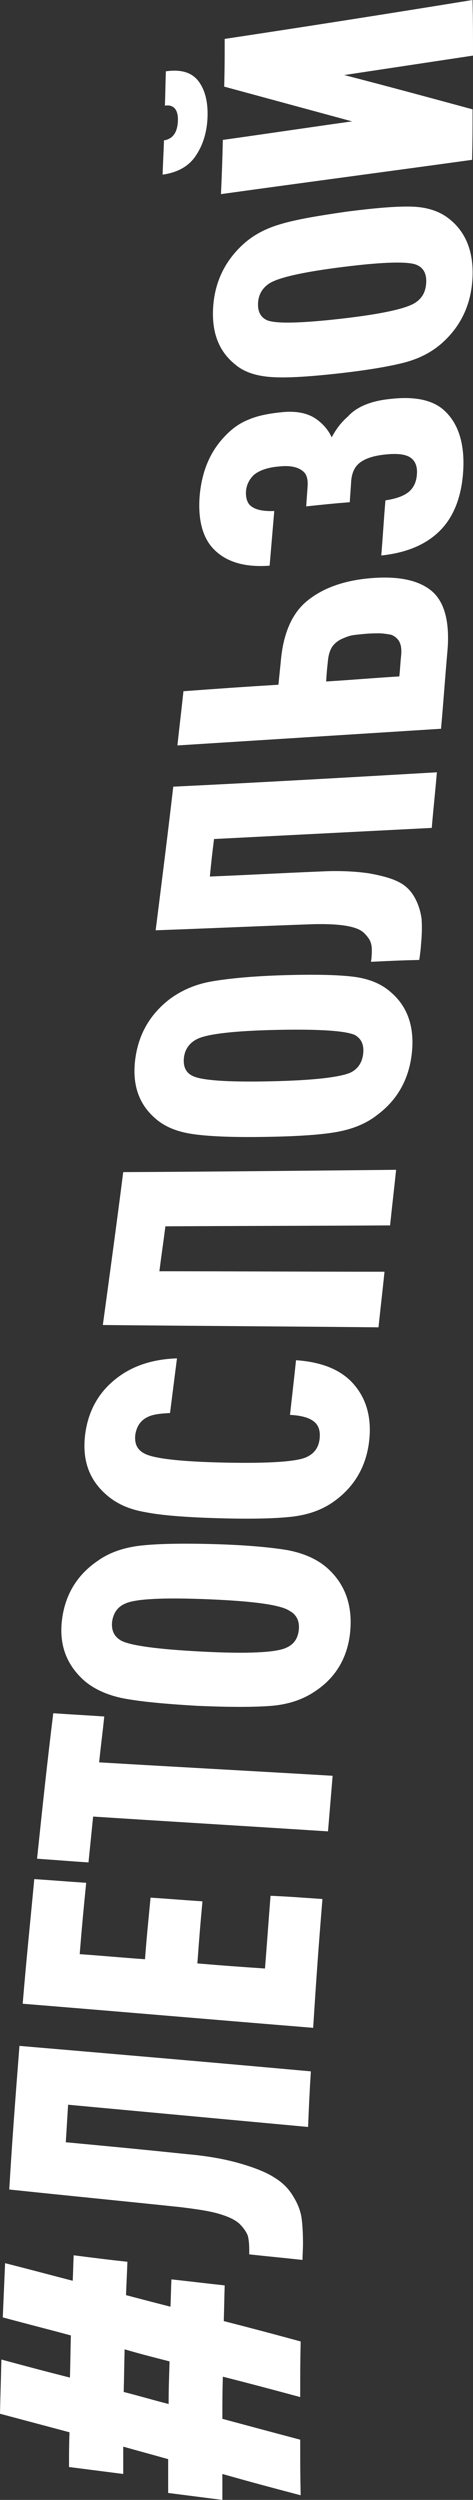 <?xml version="1.0" encoding="UTF-8"?> <!-- Generator: Adobe Illustrator 23.0.4, SVG Export Plug-In . SVG Version: 6.00 Build 0) --> <svg xmlns="http://www.w3.org/2000/svg" xmlns:xlink="http://www.w3.org/1999/xlink" x="0px" y="0px" viewBox="0 0 102.1 539.6" style="enable-background:new 0 0 102.1 539.6;" xml:space="preserve"><rect x="0" y="0" width="102.1" height="539.6" fill="#333333" stroke="none"/> <style type="text/css"> .st0{fill-rule:evenodd;clip-rule:evenodd;fill:#1E365E;} .st1{clip-path:url(#SVGID_2_);} .st2{clip-path:url(#SVGID_4_);fill-rule:evenodd;clip-rule:evenodd;fill:#FFFFFF;} .st3{clip-path:url(#SVGID_4_);fill-rule:evenodd;clip-rule:evenodd;fill:#DDE1E3;} .st4{clip-path:url(#SVGID_4_);fill-rule:evenodd;clip-rule:evenodd;fill:#1E365E;} .st5{clip-path:url(#SVGID_4_);fill-rule:evenodd;clip-rule:evenodd;fill:#030303;} .st6{clip-path:url(#SVGID_4_);fill-rule:evenodd;clip-rule:evenodd;fill:#15468C;} .st7{clip-path:url(#SVGID_4_);fill-rule:evenodd;clip-rule:evenodd;fill:#F3AB3D;} .st8{clip-path:url(#SVGID_6_);fill:url(#SVGID_7_);} .st9{clip-path:url(#SVGID_9_);fill-rule:evenodd;clip-rule:evenodd;fill:#FDFEFF;} .st10{clip-path:url(#SVGID_9_);fill-rule:evenodd;clip-rule:evenodd;fill:#1E365E;} .st11{clip-path:url(#SVGID_9_);fill-rule:evenodd;clip-rule:evenodd;fill:#DDE1E3;} .st12{clip-path:url(#SVGID_9_);fill-rule:evenodd;clip-rule:evenodd;fill:#192D52;} .st13{clip-path:url(#SVGID_9_);fill-rule:evenodd;clip-rule:evenodd;fill:#FFFFFF;} .st14{clip-path:url(#SVGID_9_);fill:#1E365E;} .st15{fill:#FFFFFF;} .st16{fill:none;} .st17{fill-rule:evenodd;clip-rule:evenodd;fill:#E4E3E1;} .st18{fill-rule:evenodd;clip-rule:evenodd;fill:#4E4C42;} .st19{fill:#4E4C42;} .st20{fill:#E4E3E1;} </style> <g id="Bg"> </g> <g id="T-shirt_color"> <g> <g id="T-shirt_color_1_"> <g> <g> <path class="st15" d="M27.5,488.2c-0.1,2.9-0.2,4.3-0.3,7.2c3.8,1,5.7,1.5,9.6,2.5c0.1-2.3,0.1-3.5,0.2-5.9 c4.6,0.5,6.9,0.8,11.5,1.3c-0.1,3.1-0.1,4.6-0.2,7.7c6.6,1.7,10,2.6,16.6,4.4c-0.1,4.8-0.1,7.2-0.1,12 c-6.7-1.8-10-2.7-16.7-4.4c-0.1,3.5-0.1,5.4-0.1,9.1c6.7,1.8,10,2.7,16.8,4.5c0,4.8,0,7.2,0.1,12c-6.8-1.8-10.2-2.7-16.9-4.6 c0,2.2,0,3.3,0,5.6c-4.7-0.6-7-0.9-11.7-1.5c0-2.9,0-4.4,0-7.3c-3.9-1.1-5.8-1.6-9.7-2.7c0,2.4,0,3.5,0,5.9 c-4.7-0.6-7-0.9-11.7-1.5c0-3,0-4.5,0.1-7.5c-6-1.6-9-2.4-15-4c0.1-4.7,0.2-7,0.3-11.7c5.9,1.6,8.9,2.4,14.8,3.9 c0.1-3.6,0.1-5.5,0.2-9.1c-5.9-1.6-8.8-2.3-14.7-3.9c0.2-4.7,0.3-7,0.5-11.7c5.9,1.5,8.8,2.3,14.6,3.8c0.1-2.2,0.1-3.3,0.2-5.5 C20.6,487.4,22.9,487.7,27.5,488.2z M26.9,507.1c-0.1,3.7-0.1,5.5-0.2,9.2c3.9,1,5.8,1.6,9.7,2.6c0-3.7,0.1-5.5,0.2-9.2 C32.7,508.7,30.7,508.2,26.9,507.1z"></path> <path class="st15" d="M67.1,447.1c-0.3,4.8-0.4,7.2-0.6,12c-17.3-1.6-34.5-3.2-51.8-4.8c-0.2,3.2-0.3,4.9-0.5,8.1 c10.6,1,15.9,1.5,26.5,2.6c4.4,0.4,8.1,1.1,11.2,2s5.6,1.9,7.3,3c1.8,1.1,3.1,2.4,4.1,4.1c1,1.6,1.6,3.2,1.8,4.7 c0.2,1.5,0.3,3.3,0.3,5.4c0,1.5-0.1,2.2-0.1,3.6c-4.6-0.5-6.9-0.7-11.5-1.2c0-0.4,0-0.6,0-1c0-1.2-0.1-2.2-0.3-3 c-0.3-0.8-0.9-1.7-1.8-2.6c-1-0.9-2.5-1.6-4.6-2.2c-2.1-0.6-4.9-1-8.2-1.4c-12.3-1.3-24.6-2.5-36.9-3.8 c0.6-10.3,1.4-20.7,2.2-31C25.2,443.4,46.2,445.2,67.1,447.1z"></path> <path class="st15" d="M69.6,409.9c-0.9,11.1-1.3,16.7-2,27.8c-20.9-1.7-41.8-3.5-62.7-5.2c0.9-10.8,1.5-16.2,2.5-26.9 c4.5,0.3,6.7,0.5,11.2,0.8c-0.6,6.1-0.9,9.2-1.4,15.4c5.6,0.4,8.5,0.7,14.1,1.1c0.4-5.3,0.7-8,1.2-13.3 c4.5,0.3,6.7,0.5,11.2,0.8c-0.5,5.4-0.7,8-1.1,13.4c5.9,0.5,8.8,0.7,14.6,1.1c0.5-6.3,0.7-9.4,1.2-15.7 C62.9,409.4,65.2,409.6,69.6,409.9z"></path> <path class="st15" d="M22.5,370.5c-0.4,4-0.7,5.9-1.1,9.9c16.8,1,33.6,1.9,50.4,2.9c-0.4,4.8-0.6,7.2-1,12 c-16.9-1.1-33.8-2.1-50.7-3.2c-0.4,4-0.6,5.9-1,9.9c-4.5-0.3-6.7-0.5-11.1-0.8c1.1-10.5,2.2-20.9,3.5-31.4 C15.9,370.1,18.1,370.2,22.5,370.5z"></path> <path class="st15" d="M30.5,333.6c3.7-0.4,9-0.5,15.9-0.3c6.9,0.2,12.1,0.7,15.7,1.3c3.6,0.7,6.5,2,8.7,4 c3.7,3.4,5.3,7.9,4.8,13.5c-0.5,5.5-3,9.9-7.5,12.9c-2.6,1.8-5.8,2.9-9.5,3.2c-3.7,0.3-9.1,0.3-16,0 c-6.9-0.4-12.2-0.9-15.9-1.6c-3.6-0.7-6.6-2.1-8.7-4c-3.7-3.4-5.3-7.7-4.6-13.1c0.7-5.4,3.3-9.6,7.7-12.6 C23.6,335.1,26.8,334,30.5,333.6z M45,345.2c-9.7-0.4-15.7-0.1-17.9,0.9c-1.7,0.7-2.6,2-2.9,3.9c-0.2,1.9,0.4,3.2,1.9,4.1 c2,1.1,7.9,1.9,17.6,2.4s15.8,0.2,18-0.8c1.7-0.7,2.6-2,2.8-3.9c0.2-1.9-0.5-3.3-2-4.1C60.6,346.4,54.7,345.6,45,345.2z"></path> <path class="st15" d="M63.9,293.6c5.8,0.4,10.1,2.2,12.8,5.6c2.5,3.1,3.5,7,3,11.7c-0.6,5.5-3.1,9.9-7.5,13.1 c-2.6,1.9-5.7,3-9.4,3.4c-3.7,0.4-9,0.5-15.8,0.3s-12.1-0.6-15.6-1.3c-3.6-0.6-6.4-1.9-8.6-3.9c-3.7-3.3-5.1-7.6-4.4-13 c0.6-4.5,2.5-8.3,5.8-11.2c3.6-3.2,8.2-4.9,14-5.1c-0.6,4.7-0.9,7.1-1.5,11.8c-2.1,0.1-3.7,0.3-4.7,0.8c-1.6,0.7-2.5,2-2.8,3.9 c-0.2,1.9,0.4,3.2,1.9,4c1.9,1.1,7.7,1.8,17.4,2c9.6,0.2,15.6-0.2,17.7-1.2c1.7-0.8,2.6-2.1,2.8-4c0.2-2-0.4-3.3-1.9-4.1 c-0.9-0.5-2.4-0.9-4.5-1C63.1,300.8,63.4,298.4,63.9,293.6z"></path> <path class="st15" d="M85.5,252.5c-0.5,4.8-0.8,7.2-1.3,12c-16.2,0.1-32.3,0.1-48.5,0.2c-0.5,3.9-0.8,5.8-1.3,9.7 c16.2,0,32.4,0.1,48.6,0.1c-0.5,4.8-0.8,7.2-1.3,12c-19.8-0.2-39.7-0.3-59.5-0.5c1.5-11,3-22,4.4-33 C46.2,252.9,65.9,252.7,85.5,252.5z"></path> <path class="st15" d="M45.9,211.8c3.6-0.6,8.6-1.1,15.2-1.3c6.6-0.2,11.6-0.1,15,0.3s6.2,1.5,8.3,3.4c3.6,3.1,5.1,7.5,4.5,13.1 c-0.6,5.5-3,10-7.4,13.3c-2.5,2-5.6,3.2-9.2,3.8c-3.6,0.6-8.7,0.9-15.4,1c-6.6,0.1-11.7-0.1-15.2-0.6s-6.2-1.6-8.3-3.5 c-3.5-3.1-4.9-7.3-4.2-12.7c0.7-5.4,3.2-9.7,7.5-13C39.3,213.7,42.3,212.4,45.9,211.8z M59.7,222.3c-9.3,0.2-15.1,0.9-17.2,2 c-1.6,0.8-2.6,2.2-2.8,4c-0.2,1.9,0.4,3.2,1.8,3.9c1.9,1,7.5,1.4,16.9,1.2c9.4-0.2,15.1-0.9,17.3-1.9c1.6-0.8,2.5-2.2,2.7-4.1 s-0.4-3.2-1.8-4C74.6,222.5,69,222.1,59.7,222.3z"></path> <path class="st15" d="M94.3,166.7c-0.4,4.8-0.7,7.2-1.1,12c-15.7,0.8-31.4,1.6-47,2.4c-0.4,3.2-0.6,4.9-0.9,8.1 c9.6-0.4,14.4-0.7,24.1-1.1c4-0.2,7.4,0,10.2,0.4c2.8,0.5,5,1.1,6.5,1.9c1.6,0.8,2.7,2,3.5,3.5s1.2,3,1.4,4.4 c0.1,1.5,0.1,3.2-0.1,5.3c-0.1,1.5-0.2,2.2-0.4,3.6c-4.2,0.1-6.2,0.2-10.4,0.4c0-0.4,0.1-0.6,0.1-1c0.1-1.2,0.1-2.2-0.1-2.9 c-0.2-0.8-0.7-1.5-1.5-2.3s-2.2-1.3-4.1-1.6c-1.9-0.3-4.4-0.4-7.4-0.3c-11.2,0.4-22.3,0.9-33.5,1.3c1.3-10.3,2.6-20.6,3.8-31 C56.2,168.9,75.3,167.8,94.3,166.7z"></path> <path class="st15" d="M66.3,129.7c3.3-2.7,7.8-4.4,13.7-4.9c5.9-0.5,10.3,0.4,13.1,2.7c2.8,2.3,4,6.6,3.5,12.8 c-0.6,6.8-0.8,10.2-1.4,17c-19,1.2-37.9,2.4-56.9,3.6c0.5-4.7,0.8-7,1.3-11.7c8.2-0.6,12.3-0.9,20.5-1.4c0.2-2,0.3-2.9,0.5-4.9 C61.1,136.8,63,132.4,66.3,129.7z M81.8,136.7c-0.7,0-1.6,0-2.8,0.1c-1.2,0.1-2.1,0.2-2.8,0.3s-1.5,0.4-2.4,0.8s-1.6,1-2.1,1.7 c-0.5,0.8-0.8,1.8-0.9,2.9c-0.2,1.8-0.3,2.8-0.4,4.6c6.3-0.4,9.5-0.7,15.8-1.1c0.2-1.9,0.2-2.8,0.4-4.6c0.1-1.2,0-2.1-0.4-2.9 c-0.4-0.7-1-1.2-1.8-1.5C83.3,136.8,82.5,136.7,81.8,136.7z"></path> <path class="st15" d="M84.4,86.1c5.3-0.6,9.2,0.3,11.6,2.6c2.9,2.7,4.3,7,4,12.7c-0.3,5.5-1.9,9.8-4.7,12.8 c-3,3.2-7.3,5.1-13,5.7c0.4-4.8,0.5-7.2,0.9-11.9c2.1-0.3,3.9-0.9,5-1.8s1.7-2.2,1.8-3.9c0.1-1.5-0.3-2.6-1.1-3.3 c-1-0.9-2.9-1.2-5.7-0.9c-3,0.3-5,1.1-6.1,2.3c-0.8,0.9-1.2,2.1-1.3,3.5c-0.1,1.8-0.2,2.7-0.3,4.5c-3.8,0.3-5.6,0.5-9.4,0.9 c0.1-1.8,0.2-2.6,0.3-4.4c0.1-1.4-0.2-2.5-0.9-3.1c-1.1-1-2.9-1.4-5.4-1.1c-2.4,0.2-4.3,0.9-5.4,1.9c-0.9,0.9-1.5,2.1-1.6,3.4 c-0.1,1.5,0.3,2.8,1.3,3.4c1,0.7,2.7,1,4.8,0.9c-0.4,4.7-0.6,7.1-1,11.8c-5.4,0.4-9.4-0.8-12.1-3.6c-2.4-2.5-3.4-6.4-3-11.5 c0.5-5.4,2.3-9.6,5.5-12.9c1.5-1.6,3.2-2.8,5-3.5c1.8-0.8,4.1-1.3,7-1.6c3.4-0.4,6.1,0.2,8,1.7c1.3,1,2.3,2.2,3,3.7 c0.9-1.7,2-3.2,3.5-4.5C77,87.8,80.1,86.5,84.4,86.1z"></path> <path class="st15" d="M60.5,48.4c3.3-1,8-1.8,14.2-2.7c6.2-0.8,10.9-1.2,14.2-1.1c3.3,0.1,6,1,8,2.6c3.6,2.8,5.3,7,5.1,12.5 c-0.2,5.5-2.2,10.2-6.1,13.9c-2.3,2.2-5.1,3.7-8.4,4.6c-3.4,0.9-8.2,1.7-14.4,2.4c-6.3,0.7-11,1-14.3,0.8s-6-1-8-2.7 c-3.5-2.8-5.1-6.8-4.8-12.2c0.3-5.4,2.4-9.9,6.2-13.5C54.4,50.9,57.1,49.4,60.5,48.4z M74.2,57.6c-8.8,1.1-14.1,2.3-16.1,3.6 c-1.5,1-2.3,2.4-2.4,4.2c-0.1,1.9,0.6,3.1,1.9,3.7c1.8,0.8,7.2,0.7,16-0.3s14.2-2.2,16.1-3.5c1.5-1,2.2-2.4,2.3-4.3 c0.1-1.9-0.6-3.2-2-3.8C88.3,56.4,83,56.5,74.2,57.6z"></path> <path class="st15" d="M102,0c0.1,4.8,0.1,7.2,0.1,12c-9.3,1.4-18.5,2.8-27.8,4.2c9.3,2.4,18.5,4.9,27.7,7.4 c0,4.4,0,6.6-0.1,10.9c-18.1,2.5-36.2,4.9-54.2,7.4c0.2-4.7,0.3-7,0.4-11.7c9.3-1.3,18.6-2.7,27.9-4c-9.2-2.5-18.4-5-27.6-7.5 c0.1-4.1,0.1-6.2,0.1-10.3C66.4,5.7,84.2,2.9,102,0z M35.8,15.4c3.4-0.5,5.7,0.3,7.1,2.2c1.4,1.9,2,4.5,1.9,7.6 s-0.9,5.9-2.4,8.2c-1.5,2.4-3.9,3.8-7.3,4.3c0.1-3,0.2-4.5,0.3-7.4c1.9-0.3,2.9-1.7,3-4.2c0.1-2.4-0.9-3.6-2.8-3.3 C35.7,19.9,35.7,18.4,35.8,15.4z"></path> </g> </g> </g> </g> </g> <g id="New_track"> </g> </svg> 